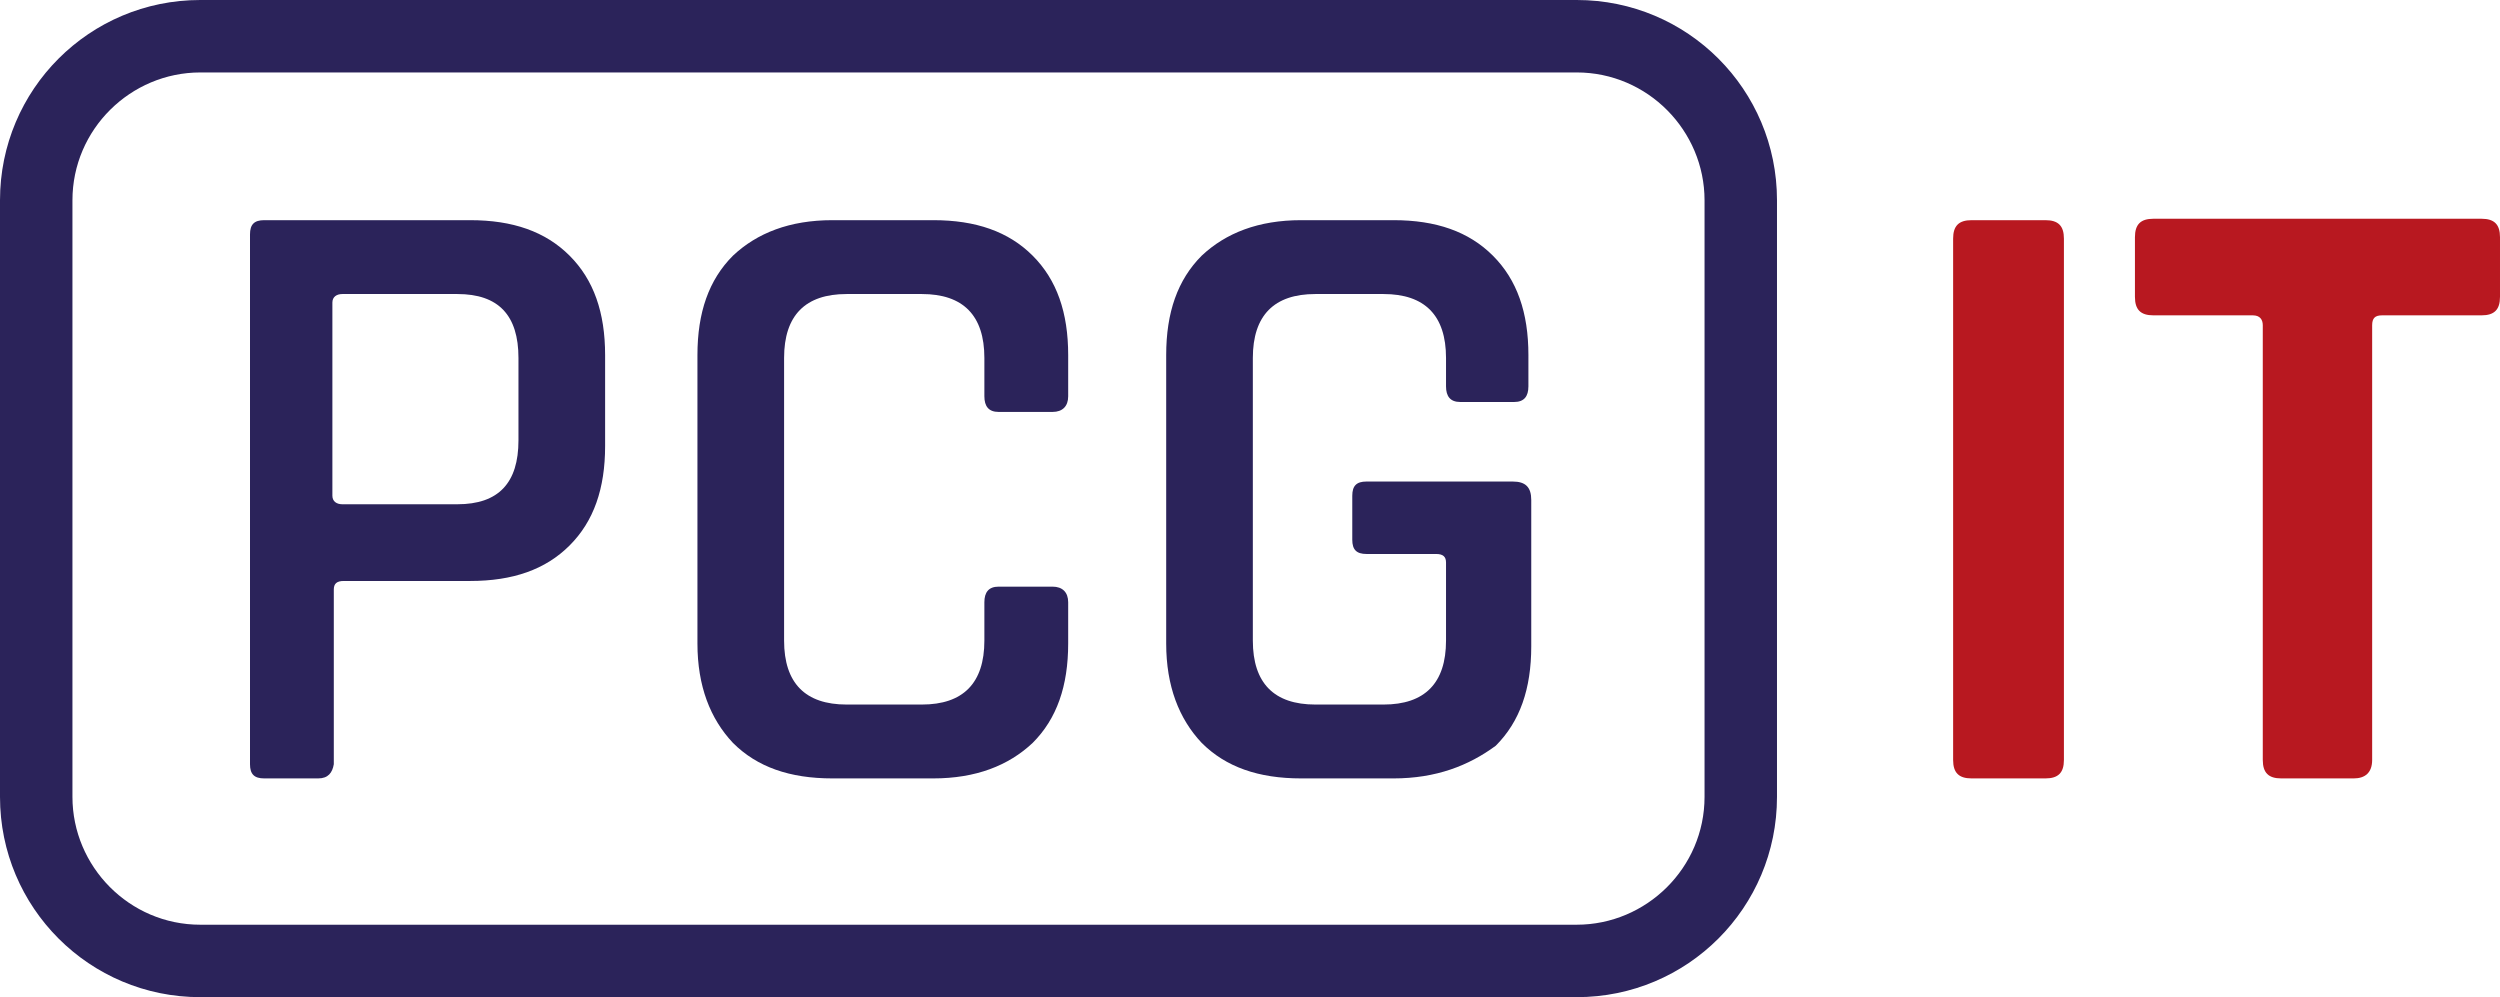 <?xml version="1.0" encoding="UTF-8" standalone="no"?>
<!-- Generator: Adobe Illustrator 27.1.1, SVG Export Plug-In . SVG Version: 6.00 Build 0)  -->

<svg
   version="1.1"
   id="Layer_1"
   x="0px"
   y="0px"
   viewBox="0 0 176 70.2"
   xml:space="preserve"
   width="176"
   height="70.2"
   xmlns="http://www.w3.org/2000/svg"
   xmlns:svg="http://www.w3.org/2000/svg"><defs
   id="defs65" />
<style
   type="text/css"
   id="style38">
	.st0{fill:#FFFFFF;}
	.st1{fill:#3B2A79;}
	.st2{fill:#9E2B3B;}
	.st3{fill:none;stroke:#000000;stroke-width:1.5;stroke-miterlimit:10;}
	.st4{fill:#010202;}
	.st5{fill:#4EAE33;}
	.st6{fill:#2B235A;}
	.st7{fill:#B81820;}
	.st8{fill:#263268;}
	.st9{fill:#EA554F;}
	.st10{fill:#21264E;}
	.st11{fill:#EFEFEF;}
	
		.st12{clip-path:url(#SVGID_00000171682004557024886100000017073641697403804091_);fill:none;stroke:#FAFAFA;stroke-width:3;stroke-miterlimit:10;}
	.st13{fill:#DB007A;}
</style>
<g
   id="g60"
   transform="translate(-11.1,-9.8)">
	<path
   class="st6"
   d="m 122.1,14.9 c 5,0 9,4.1 9,9 v 42 c 0,5 -4.1,9 -9,9 H 25.2 c -5,0 -9,-4.1 -9,-9 v -42 c 0,-5 4.1,-9 9,-9 h 96.9 m 0,-5.1 H 25.2 c -7.8,0 -14.1,6.3 -14.1,14.1 v 42 c 0,7.8 6.3,14.1 14.1,14.1 h 96.9 c 7.8,0 14.1,-6.3 14.1,-14.1 v -42 c 0,-7.8 -6.3,-14.1 -14.1,-14.1 z"
   id="path40" />
	<g
   id="g50">
		<g
   id="g48">
			<path
   class="st6"
   d="m 33.5,64.6 h -3.8 c -0.7,0 -1,-0.3 -1,-1 V 26.3 c 0,-0.7 0.3,-1 1,-1 h 14.5 c 3,0 5.3,0.8 7,2.5 1.7,1.7 2.5,4 2.5,7 v 6.4 c 0,3 -0.8,5.3 -2.5,7 -1.7,1.7 -4,2.5 -7,2.5 h -8.9 c -0.5,0 -0.7,0.2 -0.7,0.6 v 12.3 c -0.1,0.6 -0.4,1 -1.1,1 z m 1.7,-19.3 h 8.1 c 2.9,0 4.3,-1.5 4.3,-4.5 V 35 c 0,-3 -1.4,-4.5 -4.3,-4.5 h -8.1 c -0.4,0 -0.7,0.2 -0.7,0.6 v 13.6 c 0,0.4 0.3,0.6 0.7,0.6 z"
   id="path42" />
			<path
   class="st6"
   d="m 76.8,64.6 h -7.1 c -3,0 -5.3,-0.8 -7,-2.5 -1.6,-1.7 -2.5,-4 -2.5,-7 V 34.8 c 0,-3 0.8,-5.3 2.5,-7 1.7,-1.6 4,-2.5 7,-2.5 h 7.1 c 3,0 5.3,0.8 7,2.5 1.7,1.7 2.5,4 2.5,7 v 2.9 c 0,0.7 -0.4,1.1 -1.1,1.1 h -3.8 c -0.7,0 -1,-0.4 -1,-1.1 V 35 c 0,-3 -1.5,-4.5 -4.4,-4.5 h -5.3 c -2.9,0 -4.4,1.5 -4.4,4.5 v 19.9 c 0,3 1.5,4.5 4.4,4.5 H 76 c 2.9,0 4.4,-1.5 4.4,-4.5 v -2.7 c 0,-0.7 0.3,-1.1 1,-1.1 h 3.8 c 0.7,0 1.1,0.4 1.1,1.1 v 2.9 c 0,3 -0.8,5.3 -2.5,7 -1.7,1.6 -4,2.5 -7,2.5 z"
   id="path44" />
			<path
   class="st6"
   d="m 109.2,64.6 h -6.5 c -3,0 -5.3,-0.8 -7,-2.5 -1.6,-1.7 -2.5,-4 -2.5,-7 V 34.8 c 0,-3 0.8,-5.3 2.5,-7 1.7,-1.6 4,-2.5 7,-2.5 h 6.5 c 3,0 5.3,0.8 7,2.5 1.7,1.7 2.5,4 2.5,7 V 37 c 0,0.7 -0.3,1.1 -1,1.1 h -3.8 c -0.7,0 -1,-0.4 -1,-1.1 v -2 c 0,-3 -1.5,-4.5 -4.4,-4.5 h -4.8 c -2.9,0 -4.4,1.5 -4.4,4.5 v 19.9 c 0,3 1.5,4.5 4.4,4.5 h 4.8 c 2.9,0 4.4,-1.5 4.4,-4.5 v -5.5 c 0,-0.4 -0.2,-0.6 -0.7,-0.6 h -4.9 c -0.7,0 -1,-0.3 -1,-1 v -3.1 c 0,-0.7 0.3,-1 1,-1 h 10.3 c 0.9,0 1.3,0.4 1.3,1.3 v 10.3 c 0,3 -0.8,5.3 -2.5,7 -1.9,1.4 -4.2,2.3 -7.2,2.3 z"
   id="path46" />
		</g>
	</g>
	<g
   id="g58">
		<g
   id="g56">
			<path
   class="st7"
   d="m 156.4,26.6 v 36.7 c 0,0.9 -0.4,1.3 -1.3,1.3 h -5.2 c -0.9,0 -1.3,-0.4 -1.3,-1.3 V 26.6 c 0,-0.9 0.4,-1.3 1.3,-1.3 h 5.2 c 0.9,0 1.3,0.4 1.3,1.3 z"
   id="path52" />
			<path
   class="st7"
   d="m 176.8,64.6 h -5.1 c -0.9,0 -1.3,-0.4 -1.3,-1.3 V 32.7 c 0,-0.4 -0.2,-0.7 -0.7,-0.7 h -7 c -0.9,0 -1.3,-0.4 -1.3,-1.3 v -4.2 c 0,-0.9 0.4,-1.3 1.3,-1.3 h 23.1 c 0.9,0 1.3,0.4 1.3,1.3 v 4.2 c 0,0.9 -0.4,1.3 -1.3,1.3 h -7 c -0.5,0 -0.7,0.2 -0.7,0.7 v 30.6 c 0,0.9 -0.5,1.3 -1.3,1.3 z"
   id="path54" />
		</g>
	</g>
</g>
</svg>
